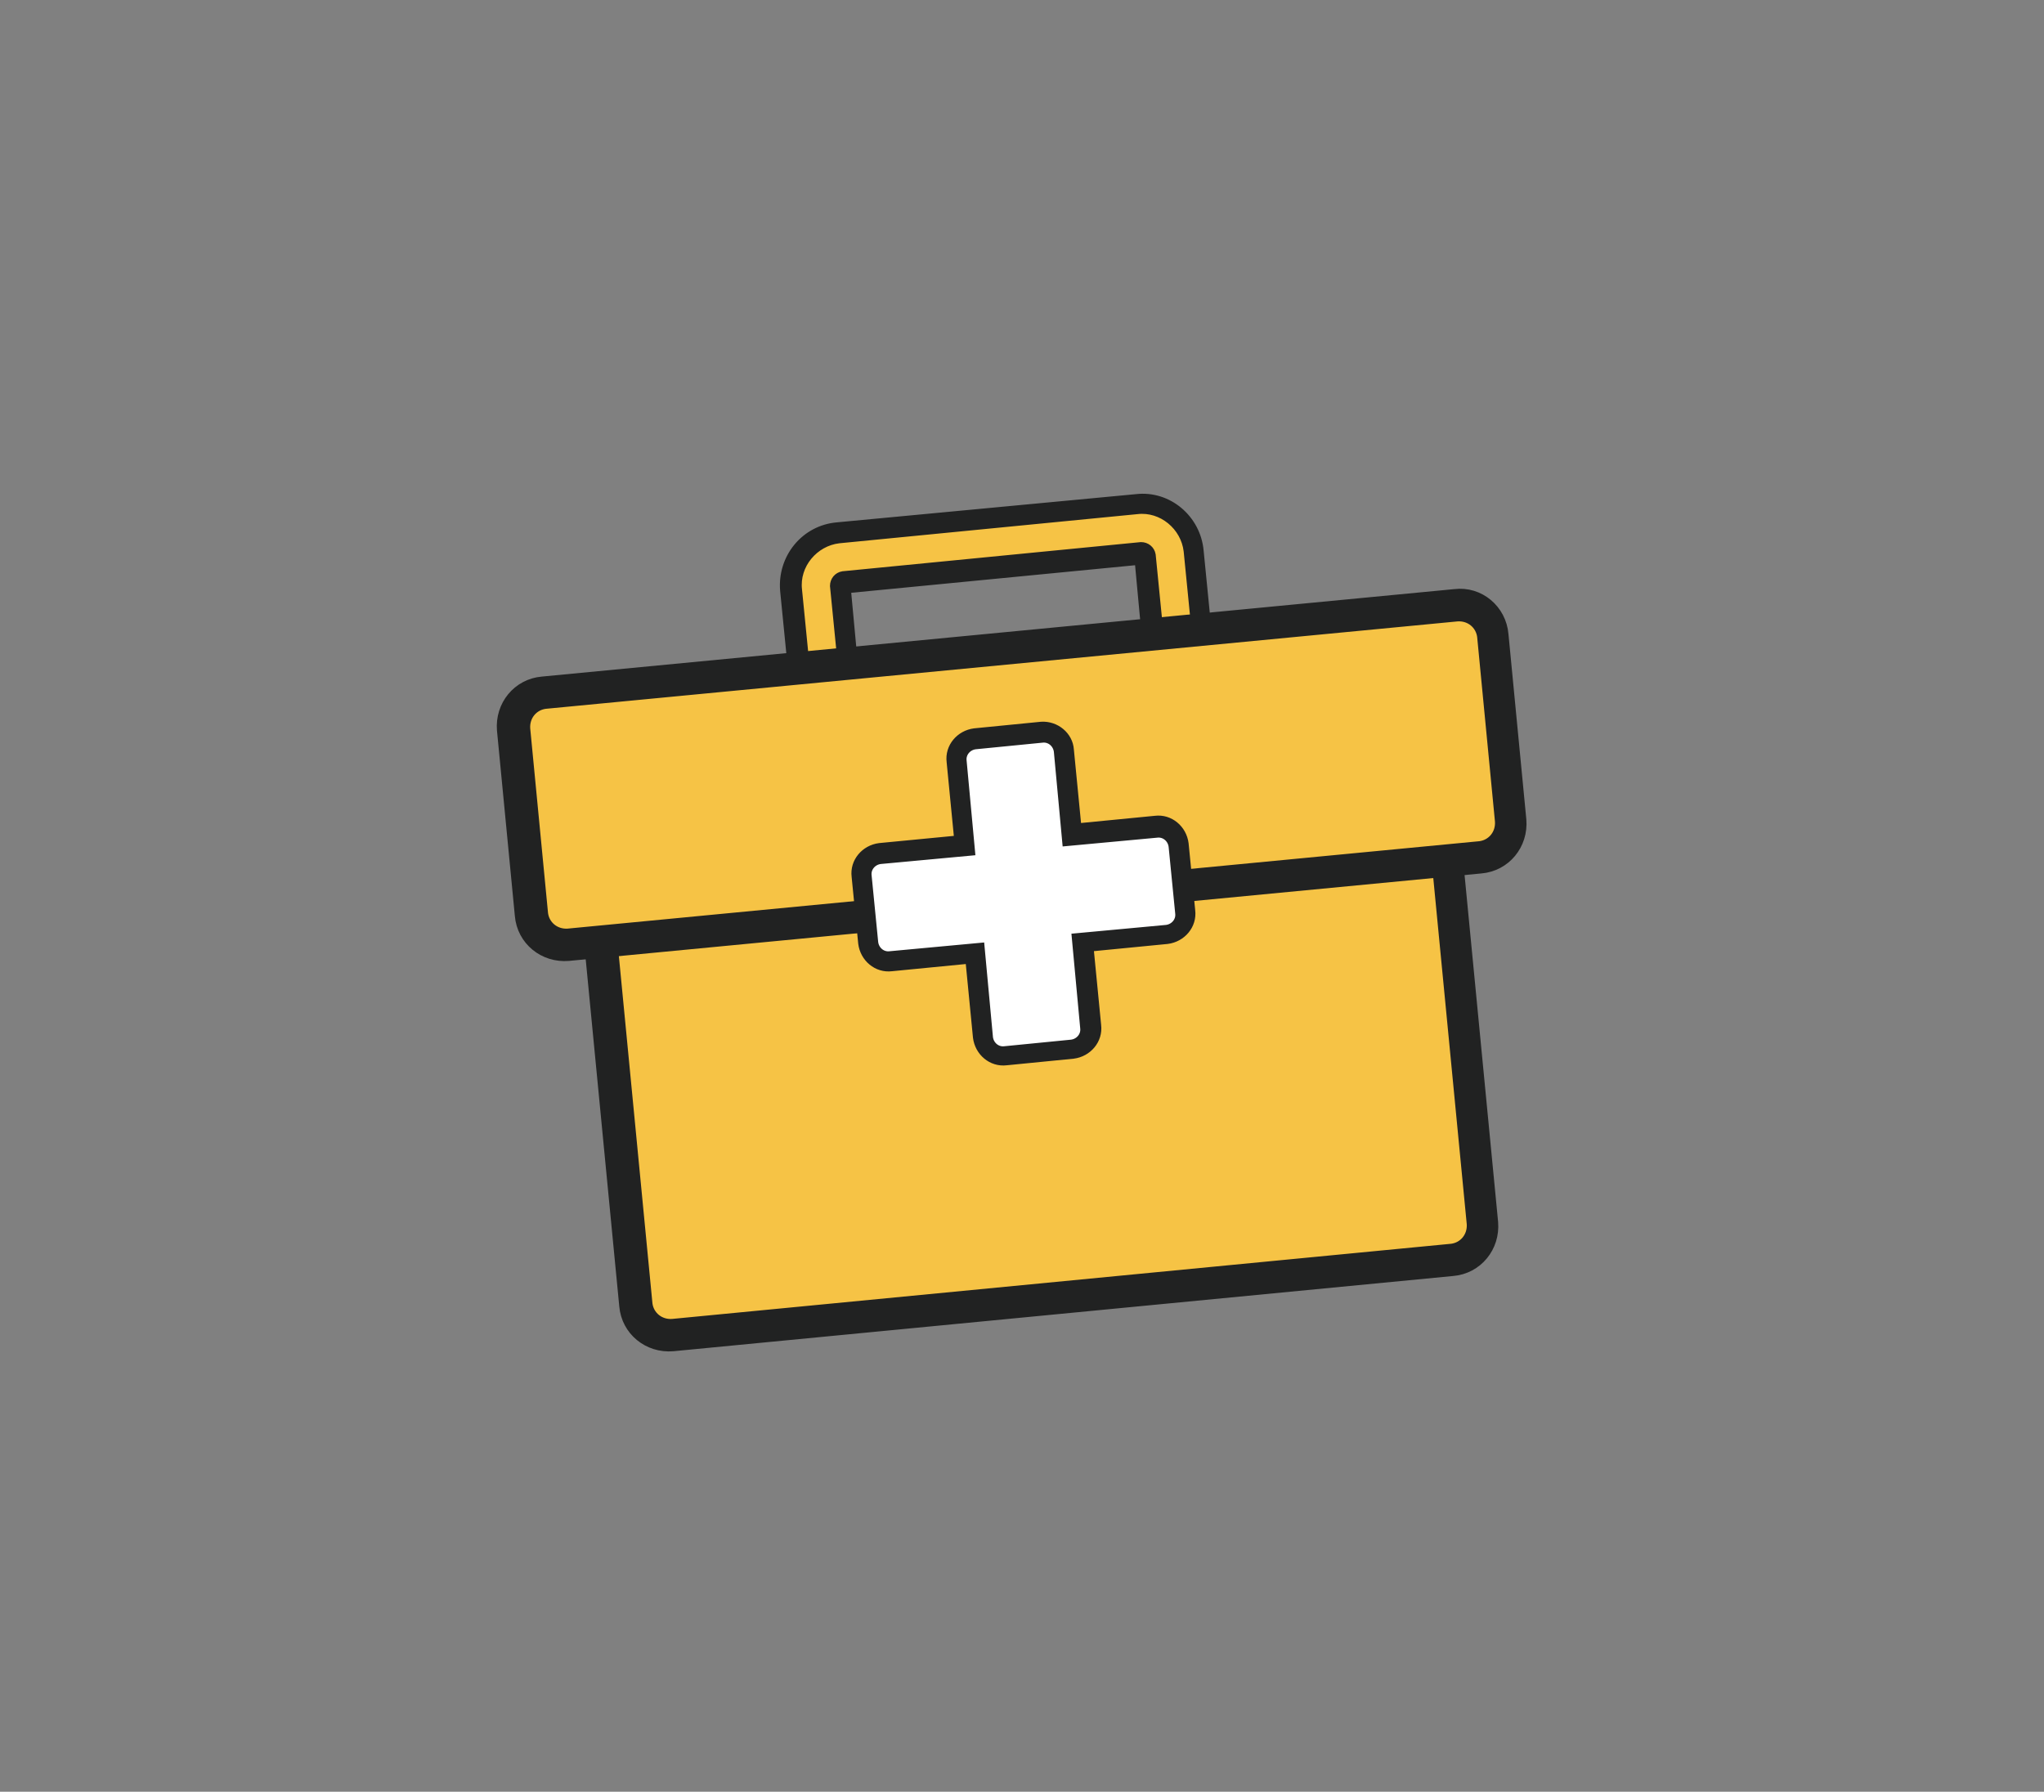 <?xml version="1.0" encoding="UTF-8"?>
<!-- Generator: Adobe Illustrator 28.3.0, SVG Export Plug-In . SVG Version: 6.00 Build 0)  -->
<svg xmlns="http://www.w3.org/2000/svg" xmlns:xlink="http://www.w3.org/1999/xlink" version="1.1" id="Ebene_1" x="0px" y="0px" viewBox="0 0 217.3 190.5" style="enable-background:new 0 0 217.3 190.5;" xml:space="preserve">
<rect x="0" y="0" width="217.3" height="190.5" fill="#808080" stroke="none"/>
<style type="text/css">
	.st0{clip-path:url(#SVGID_00000115474397131946935680000009476558264716688005_);fill:#F6C345;}
	
		.st1{clip-path:url(#SVGID_00000115474397131946935680000009476558264716688005_);fill:none;stroke:#F6C345;stroke-width:1.939;stroke-miterlimit:10;}
	.st2{clip-path:url(#SVGID_00000115474397131946935680000009476558264716688005_);fill:#212222;}
	
		.st3{clip-path:url(#SVGID_00000115474397131946935680000009476558264716688005_);fill:none;stroke:#212222;stroke-width:1.939;stroke-miterlimit:10;}
	
		.st4{clip-path:url(#SVGID_00000115474397131946935680000009476558264716688005_);fill:none;stroke:#212222;stroke-width:0.727;stroke-miterlimit:10;}
	.st5{clip-path:url(#SVGID_00000115474397131946935680000009476558264716688005_);fill:#FFFFFF;}
</style>
<g>
	<defs>
		<rect id="SVGID_1_" x="52.1" y="52.1" width="111" height="92.2"></rect>
	</defs>
	<clipPath id="SVGID_00000035506174578964110330000016523585833104561579_">
		<use xlink:href="#SVGID_1_" style="overflow:visible;"></use>
	</clipPath>
	<path style="clip-path:url(#SVGID_00000035506174578964110330000016523585833104561579_);fill:#F6C345;" d="M157.6,130l-3.9-40   l-90,8.7l3.9,40c0.2,2,1.9,3.4,3.9,3.2l82.9-8C156.3,133.7,157.8,132,157.6,130"></path>
	
		<path style="clip-path:url(#SVGID_00000035506174578964110330000016523585833104561579_);fill:none;stroke:#F6C345;stroke-width:1.939;stroke-miterlimit:10;" d="   M157.6,130l-3.9-40l-90,8.7l3.9,40c0.2,2,1.9,3.4,3.9,3.2l82.9-8C156.3,133.7,157.8,132,157.6,130z"></path>
	<path style="clip-path:url(#SVGID_00000035506174578964110330000016523585833104561579_);fill:#212222;" d="M154.4,89.2l-1.5,0.1   l-88.5,8.5L62.9,98l0.1,1.5l3.8,39.3c0.2,2.4,2.3,4.1,4.7,3.9l82.9-8c2.4-0.2,4.1-2.3,3.9-4.7l-3.8-39.3L154.4,89.2z M153.1,90.8   l3.8,39.3c0.1,1.6-1,2.9-2.5,3.1l-82.9,8c-1.6,0.1-2.9-1-3.1-2.5l-3.8-39.3L153.1,90.8z"></path>
	
		<path style="clip-path:url(#SVGID_00000035506174578964110330000016523585833104561579_);fill:none;stroke:#212222;stroke-width:1.939;stroke-miterlimit:10;" d="   M154.4,89.2l-1.5,0.1l-88.5,8.5L62.9,98l0.1,1.5l3.8,39.3c0.2,2.4,2.3,4.1,4.7,3.9l82.9-8c2.4-0.2,4.1-2.3,3.9-4.7l-3.8-39.3   L154.4,89.2z M153.1,90.8l3.8,39.3c0.1,1.6-1,2.9-2.5,3.1l-82.9,8c-1.6,0.1-2.9-1-3.1-2.5l-3.8-39.3L153.1,90.8z"></path>
	<path style="clip-path:url(#SVGID_00000035506174578964110330000016523585833104561579_);fill:#F6C345;" d="M122.6,68.9l-0.9-9.8   c0-0.2-0.2-0.3-0.4-0.3l-31.7,3.1c-0.2,0-0.3,0.2-0.3,0.4l0.9,9.8L85,72.5l-0.9-9.8c-0.3-3.1,2-5.8,5-6.1l31.7-3.1   c3.1-0.3,5.8,2,6.1,5l0.9,9.8L122.6,68.9z"></path>
	<path style="clip-path:url(#SVGID_00000035506174578964110330000016523585833104561579_);fill:#212222;" d="M120.8,52.9L89,55.9   c-3.5,0.3-6,3.4-5.7,6.9l0.9,9.1l0.1,1.5l1.5-0.1l3.7-0.4l1.5-0.1l-0.1-1.5l-0.8-8.6l30.9-3l0.8,8.6l0.1,1.5l1.5-0.1l3.7-0.4   l1.5-0.1l-0.1-1.5l-0.9-9.1C127.3,55.1,124.2,52.5,120.8,52.9 M120.9,54.3c2.6-0.3,5,1.7,5.3,4.3l0.9,9.1l-3.7,0.4l-0.9-9.1   c-0.1-0.6-0.6-1-1.2-1l-31.7,3.1c-0.6,0.1-1,0.6-1,1.2l0.9,9.1l-3.7,0.4l-0.9-9.1c-0.3-2.6,1.7-5,4.3-5.3L120.9,54.3z"></path>
	
		<path style="clip-path:url(#SVGID_00000035506174578964110330000016523585833104561579_);fill:none;stroke:#212222;stroke-width:0.727;stroke-miterlimit:10;" d="   M120.8,52.9L89,55.9c-3.5,0.3-6,3.4-5.7,6.9l0.9,9.1l0.1,1.5l1.5-0.1l3.7-0.4l1.5-0.1l-0.1-1.5l-0.8-8.6l30.9-3l0.8,8.6l0.1,1.5   l1.5-0.1l3.7-0.4l1.5-0.1l-0.1-1.5l-0.9-9.1C127.3,55.1,124.2,52.5,120.8,52.9z M120.9,54.3c2.6-0.3,5,1.7,5.3,4.3l0.9,9.1   l-3.7,0.4l-0.9-9.1c-0.1-0.6-0.6-1-1.2-1l-31.7,3.1c-0.6,0.1-1,0.6-1,1.2l0.9,9.1l-3.7,0.4l-0.9-9.1c-0.3-2.6,1.7-5,4.3-5.3   L120.9,54.3z"></path>
	<path style="clip-path:url(#SVGID_00000035506174578964110330000016523585833104561579_);fill:#F6C345;" d="M60.4,100.5   c-2,0.2-3.7-1.3-3.9-3.2l-1.9-19.7c-0.2-2,1.3-3.7,3.2-3.9l97-9.3c2-0.2,3.7,1.3,3.9,3.2l1.9,19.7c0.2,2-1.3,3.7-3.2,3.9   L60.4,100.5z"></path>
	
		<path style="clip-path:url(#SVGID_00000035506174578964110330000016523585833104561579_);fill:none;stroke:#212222;stroke-width:1.939;stroke-miterlimit:10;" d="   M60.4,100.5c-2,0.2-3.7-1.3-3.9-3.2l-1.9-19.7c-0.2-2,1.3-3.7,3.2-3.9l97-9.3c2-0.2,3.7,1.3,3.9,3.2l1.9,19.7   c0.2,2-1.3,3.7-3.2,3.9L60.4,100.5z"></path>
	<path style="clip-path:url(#SVGID_00000035506174578964110330000016523585833104561579_);fill:#212222;" d="M154.7,63.6l-97,9.3   c-2.4,0.2-4.1,2.3-3.9,4.7l1.9,19.7c0.2,2.4,2.3,4.1,4.7,3.9l97-9.3c2.4-0.2,4.1-2.3,3.9-4.7l-1.9-19.7   C159.2,65.1,157.1,63.3,154.7,63.6 M154.9,65.1c1.6-0.1,2.9,1,3.1,2.5l1.9,19.7c0.1,1.6-1,2.9-2.5,3.1l-97,9.3   c-1.6,0.1-2.9-1-3.1-2.5l-1.9-19.7c-0.1-1.6,1-2.9,2.5-3.1L154.9,65.1z"></path>
	
		<path style="clip-path:url(#SVGID_00000035506174578964110330000016523585833104561579_);fill:none;stroke:#212222;stroke-width:1.939;stroke-miterlimit:10;" d="   M154.7,63.6l-97,9.3c-2.4,0.2-4.1,2.3-3.9,4.7l1.9,19.7c0.2,2.4,2.3,4.1,4.7,3.9l97-9.3c2.4-0.2,4.1-2.3,3.9-4.7l-1.9-19.7   C159.2,65.1,157.1,63.3,154.7,63.6z M154.9,65.1c1.6-0.1,2.9,1,3.1,2.5l1.9,19.7c0.1,1.6-1,2.9-2.5,3.1l-97,9.3   c-1.6,0.1-2.9-1-3.1-2.5l-1.9-19.7c-0.1-1.6,1-2.9,2.5-3.1L154.9,65.1z"></path>
	<path style="clip-path:url(#SVGID_00000035506174578964110330000016523585833104561579_);fill:#FFFFFF;" d="M106.9,112.3   c-1.2,0.1-2.3-0.8-2.4-2l-0.9-9l-9,0.9c-1.2,0.1-2.3-0.8-2.4-2l-0.7-7.1c-0.1-1.2,0.8-2.3,2-2.4l9-0.9l-0.9-9   c-0.1-1.2,0.8-2.3,2-2.4l7.1-0.7c1.2-0.1,2.3,0.8,2.4,2l0.9,9l9-0.9c1.2-0.1,2.3,0.8,2.4,2L126,97c0.1,1.2-0.8,2.3-2,2.4l-9,0.9   l0.9,9c0.1,1.2-0.8,2.3-2,2.4L106.9,112.3z"></path>
	<path style="clip-path:url(#SVGID_00000035506174578964110330000016523585833104561579_);fill:#212222;" d="M110.7,77.1l-7.1,0.7   c-1.6,0.2-2.8,1.6-2.6,3.2l0.8,8.2L93.5,90c-1.6,0.2-2.8,1.6-2.6,3.2l0.7,7.1c0.2,1.6,1.6,2.8,3.2,2.6l8.2-0.8l0.8,8.2   c0.2,1.6,1.6,2.8,3.2,2.6l7.1-0.7c1.6-0.2,2.8-1.6,2.6-3.2l-0.8-8.2l8.2-0.8c1.6-0.2,2.8-1.6,2.6-3.2l-0.7-7.1   c-0.2-1.6-1.6-2.8-3.2-2.6l-8.2,0.8l-0.8-8.2C113.7,78.2,112.3,77,110.7,77.1 M110.8,78.6c0.8-0.1,1.5,0.5,1.6,1.3l0.9,9.7l9.7-0.9   c0.8-0.1,1.5,0.5,1.6,1.3l0.7,7.1c0.1,0.8-0.5,1.5-1.3,1.6l-9.7,0.9l0.9,9.7c0.1,0.8-0.5,1.5-1.3,1.6l-7.1,0.7   c-0.8,0.1-1.5-0.5-1.6-1.3l-0.9-9.7l-9.7,0.9c-0.8,0.1-1.5-0.5-1.6-1.3l-0.7-7.1c-0.1-0.8,0.5-1.5,1.3-1.6l9.7-0.9l-0.9-9.7   c-0.1-0.8,0.5-1.5,1.3-1.6L110.8,78.6z"></path>
	
		<path style="clip-path:url(#SVGID_00000035506174578964110330000016523585833104561579_);fill:none;stroke:#212222;stroke-width:0.727;stroke-miterlimit:10;" d="   M110.7,77.1l-7.1,0.7c-1.6,0.2-2.8,1.6-2.6,3.2l0.8,8.2L93.5,90c-1.6,0.2-2.8,1.6-2.6,3.2l0.7,7.1c0.2,1.6,1.6,2.8,3.2,2.6l8.2-0.8   l0.8,8.2c0.2,1.6,1.6,2.8,3.2,2.6l7.1-0.7c1.6-0.2,2.8-1.6,2.6-3.2l-0.8-8.2l8.2-0.8c1.6-0.2,2.8-1.6,2.6-3.2l-0.7-7.1   c-0.2-1.6-1.6-2.8-3.2-2.6l-8.2,0.8l-0.8-8.2C113.7,78.2,112.3,77,110.7,77.1z M110.8,78.6c0.8-0.1,1.5,0.5,1.6,1.3l0.9,9.7   l9.7-0.9c0.8-0.1,1.5,0.5,1.6,1.3l0.7,7.1c0.1,0.8-0.5,1.5-1.3,1.6l-9.7,0.9l0.9,9.7c0.1,0.8-0.5,1.5-1.3,1.6l-7.1,0.7   c-0.8,0.1-1.5-0.5-1.6-1.3l-0.9-9.7l-9.7,0.9c-0.8,0.1-1.5-0.5-1.6-1.3l-0.7-7.1c-0.1-0.8,0.5-1.5,1.3-1.6l9.7-0.9l-0.9-9.7   c-0.1-0.8,0.5-1.5,1.3-1.6L110.8,78.6z"></path>
</g>
</svg>
